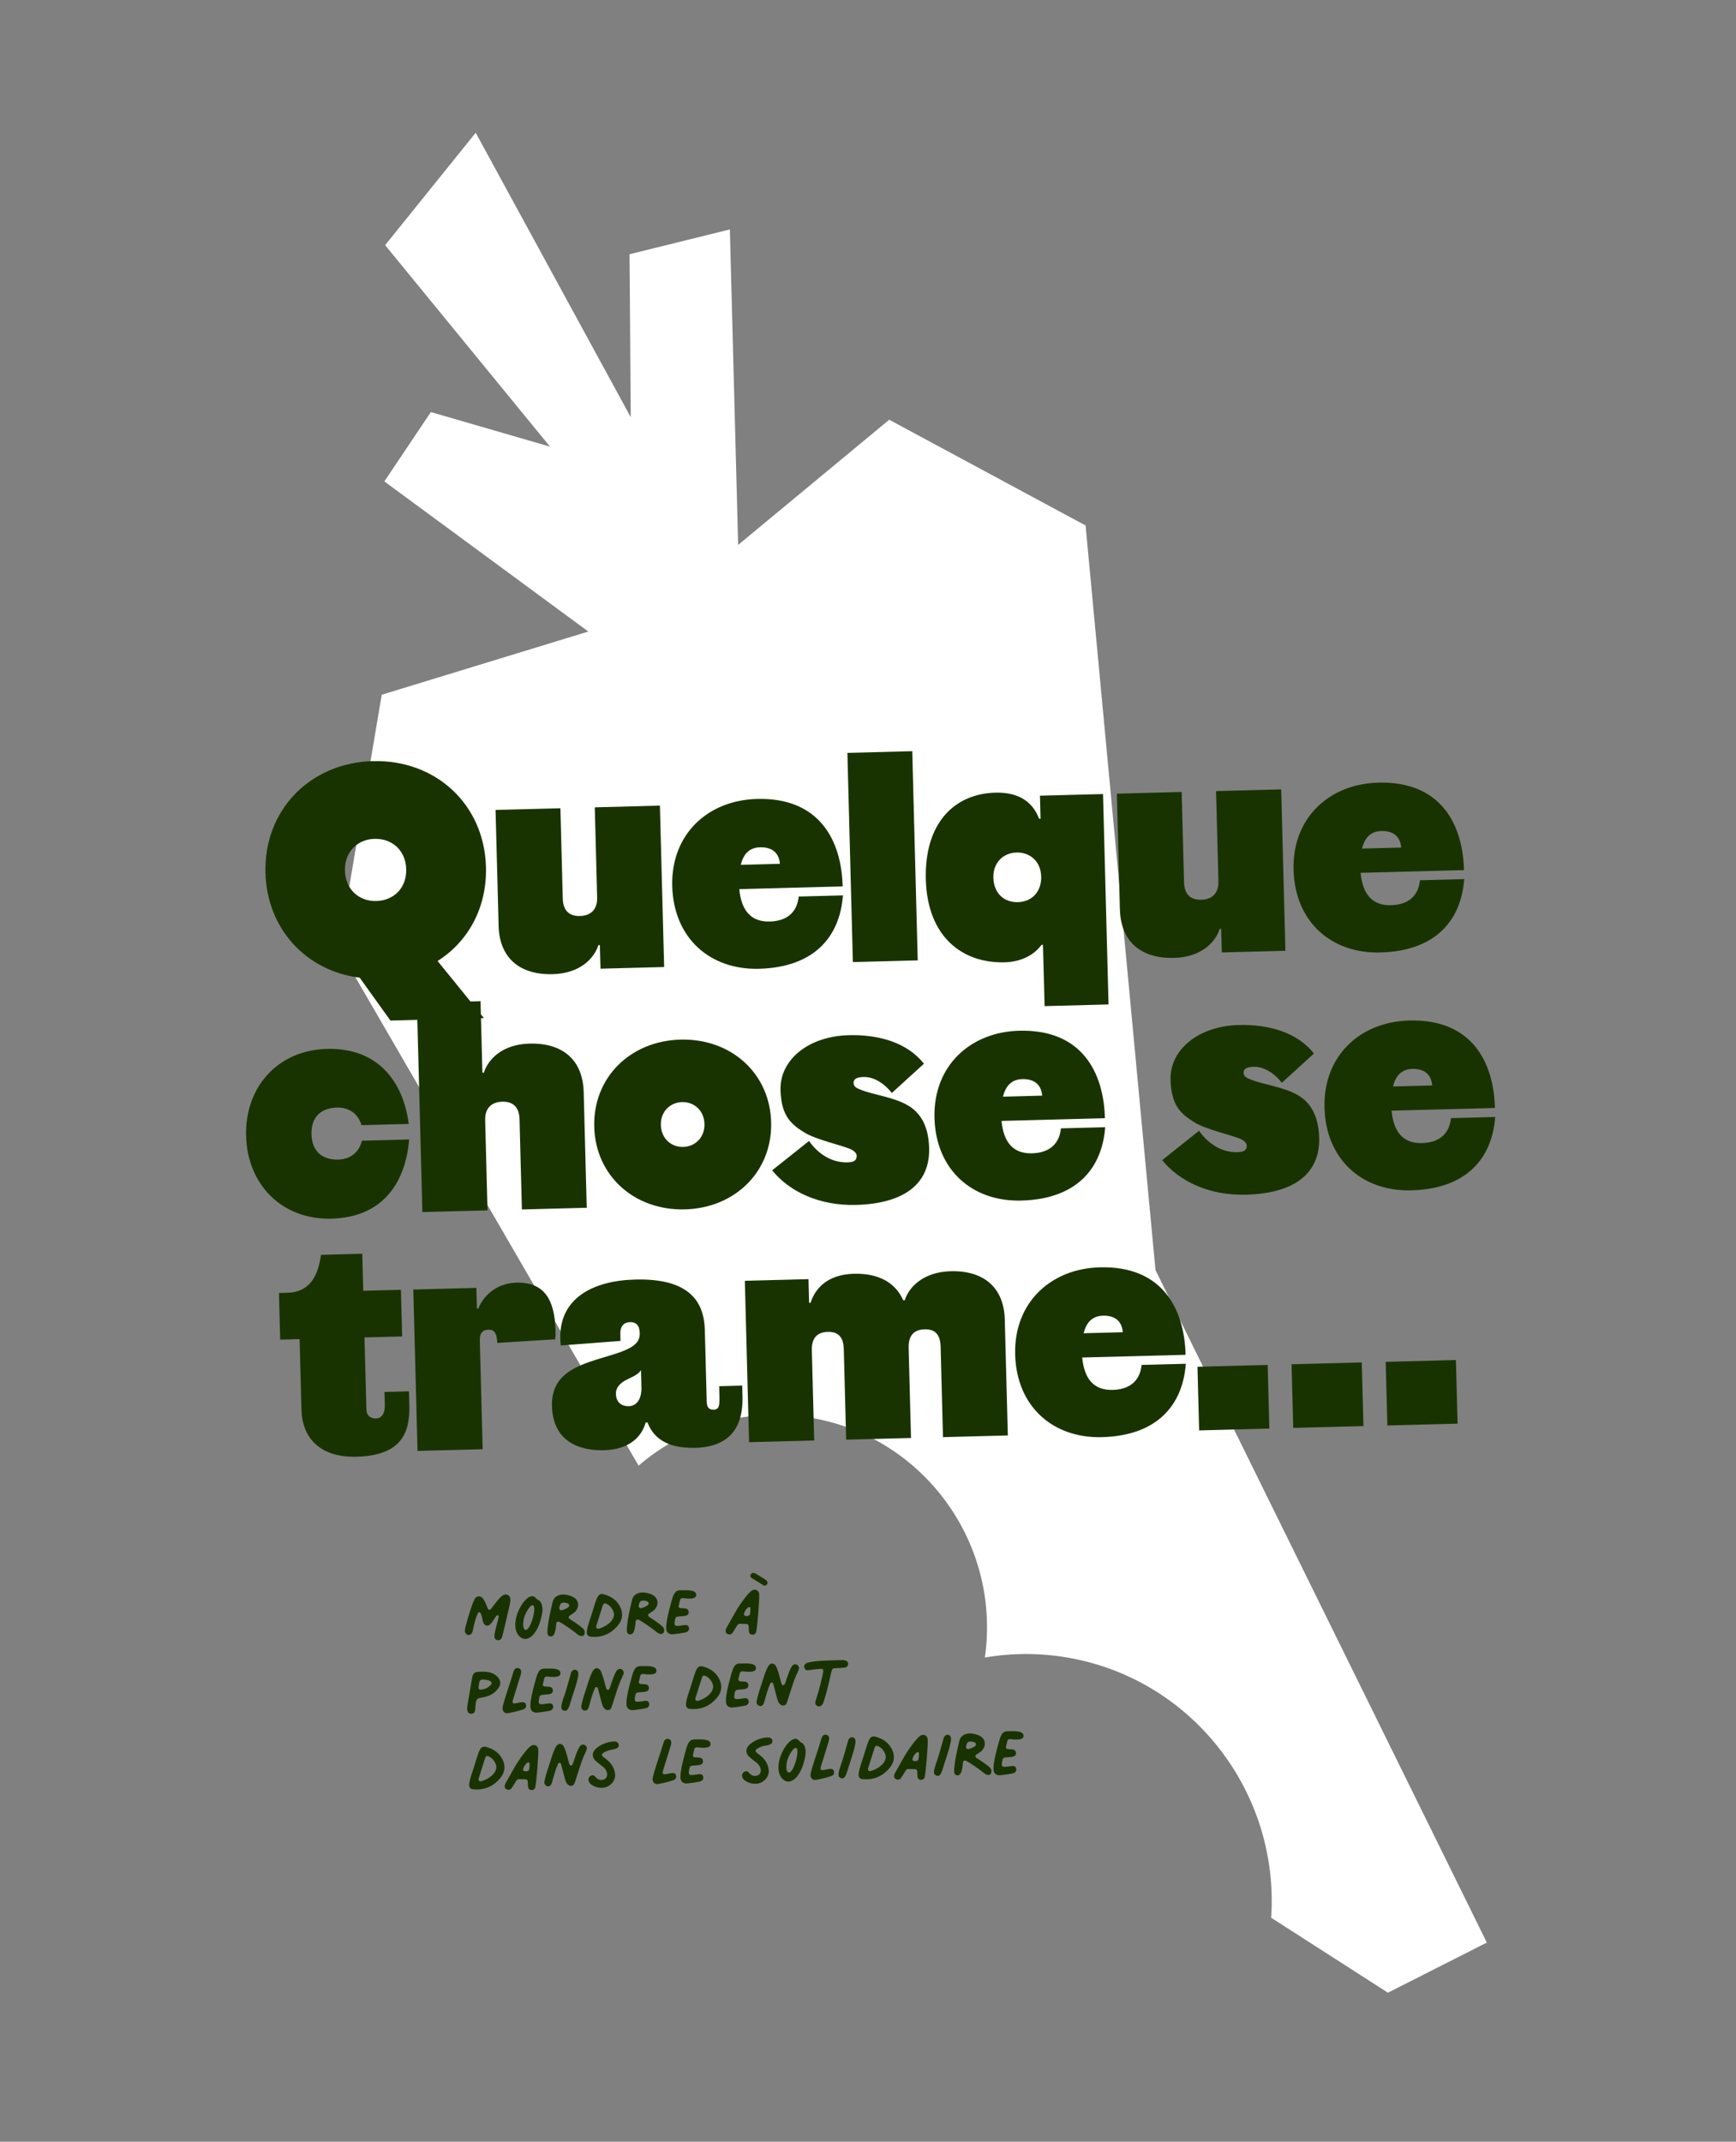 <svg xmlns="http://www.w3.org/2000/svg" version="1.1" viewBox="0 0 604 745">
  <rect x="0" y="0" width="604" height="745" fill="#808080" stroke="none"/>
  <path d="M402.03,441.82l-24.33-259.03-68.32-36.79-52.56,43.54-2.88-109.73-34.9,8.62.41,56.69-53.94-98.95-31.51,39.11,57.36,70.08-41.45-12.02-16.19,24.12,70.97,52.22-71.87,21.98-14.95,88.29,104.31,179.87c14.82-12.74,34.63-19.55,55.57-17.26,40.35,4.4,69.56,40.86,65.24,81.45-.1.86-.21,1.72-.33,2.56,9.82-1.68,20.08-1.68,30.44.32,42.87,8.26,72.09,47.46,69.17,90.19l40.63,26.08,34.41-17.44-115.27-233.89Z" fill="#fff"/>
  <path d="M173.02,570.51c-.71-.17-.98-.6-1-1.38,0-1.26.73-3.42,1.49-6.7.13-.56-.54-.76-.86-.31-.36.49-1.6,2.48-1.93,2.75-.9.95-2.09.76-2.57-.49-.35-.77-.57-3.61-1.43-3.59-.7.02-1.78,4.04-2.2,6.28-.23,1.23-.88,1.8-1.73,1.64-.63-.17-1.1-.82-1.04-1.53.02-.48.12-.89.22-1.34.74-2.8,2.41-8.5,3.3-9.82.68-.91,1.75-1.01,2.55-.18.72.65,1.2,2.04,1.83,3.51.35.84.76.87,1.34.11l1.47-1.93c2.04-2.64,3.06-3.26,4.15-2.74,1.05.45,1.19,1.52.65,3.8-1.06,4.73-2.43,10.54-2.67,11.14-.32.64-.9.91-1.57.78ZM184.95,569.16c-1.59,1.45-3.49,1.2-4.72-.54-2.12-3.09-.41-8.65,2.36-11.83.5-.57,1.08-1.03,1.67-1.34.95-.39,1.55-.26,2.2.46.3.36.57.54.91.68,1.16.6,1.55,2.66,1.3,4.3-.51,3.12-1.61,6.41-3.71,8.28ZM182.89,566.95c1.49.22,3.5-6.27,2.9-8.11-.28-.7-.83-.53-1.4.07-1.4,1.78-2.42,3.84-2.35,6.28.03,1.04.27,1.7.86,1.75ZM191.55,569.24c-1.34-.11-1.11-1.41-1.03-2.71.29-3.01.79-5.2,1.76-9.3.67-2.68,3.69-3.06,6.24-2.09,2.35.72,3.29,2.8,2.12,4.76-.56,1.05-1.15,1.21-2.35,2.06-.62.42-.57.87.07,1.29,1.2.75,2.37,1.57,3.51,2.42,1.28.97,1.63,1.47,1.58,2.22,0,1.33-1.25,1.62-2.54.62-1.33-1.19-5.21-3.82-6.26-4.31-.56-.24-1.04-.05-1.1.51-.21,1.74-.32,4.67-1.99,4.53ZM194.75,559.87c.31.44.93.27,1.96-.2.88-.36,1.42-.78,1.33-1.33-.17-.96-2.66-1.15-3.01-.4-.42.94-.59,1.5-.28,1.93ZM205.51,569.32c-.89-.09-1.31-.6-1.34-1.52-.02-.85.45-2.71,1.45-5.55.31-1.01.89-2.8,1.33-4.26.89-2.65,1.3-3.99,3.39-3.35,2.76.82,4.58,2.36,5.6,4.67.87,2.09.62,4.05-.7,5.79-2.51,3.21-5.8,4.63-9.74,4.22ZM208.43,566.51c2.5-.73,5.15-2.61,5.2-4.95-.04-1.48-1.46-3.33-2.88-3.77-.56-.21-.85.13-1.09.88-.31.97-2.12,6.61-2.22,6.98-.09.71.32,1.03.98.86ZM219.18,568.52c-1.34-.11-1.11-1.42-1.03-2.71.29-3.01.79-5.2,1.76-9.3.67-2.68,3.69-3.06,6.24-2.09,2.35.71,3.29,2.8,2.12,4.76-.57,1.05-1.15,1.21-2.35,2.06-.62.42-.57.87.07,1.29,1.2.74,2.37,1.57,3.51,2.42,1.28.97,1.63,1.48,1.58,2.22,0,1.33-1.25,1.62-2.54.62-1.33-1.19-5.21-3.82-6.26-4.32-.56-.24-1.04-.05-1.1.51-.21,1.74-.32,4.67-1.99,4.53ZM222.38,559.15c.31.44.93.27,1.96-.2.88-.36,1.42-.78,1.33-1.33-.17-.96-2.66-1.15-3.01-.4-.42.94-.59,1.5-.28,1.93ZM233.88,568.51c-1.37-.08-2.05-.76-2.09-2.13-.03-1.26.19-2.48.42-3.71.29-1.53,1.54-6.26,1.88-7.16.62-1.76,1.34-2.37,2.79-2.33,2.48-.07,5.18-.1,5.33,1.41.3,1.7-2.33,1.62-4.37,1.34-.7-.06-1.11.07-1.27.81-.13.63-.3,1.19-.43,1.79-.14.45.1.81.62.87,1.59.11,2.66-.07,2.85,1.22.12,1.74-1.7,1.45-3.55,1.68-.74.06-.99.25-1.16.92-.1.45-.16.97-.22,1.45-.02.59.28.92.95.9,2.33-.06,3.71-.99,4.09.71.12.51-.16,1.08-.7,1.39-.58.31-4.64.82-5.12.84ZM266.1,551.56c-.15,0-.3-.03-.45-.1l-.94-.57c-.3-.18-.64-.43-.98-.64l-2.03-1.21c-.34-.21-.57-.47-.61-.8-.04-.29.06-.56.31-.82.22-.23.51-.31.81-.28.26.03.48.1.71.24l3.35,2.06c.3.18.49.39.65.65.23.36.13.85-.15,1.15-.18.19-.4.31-.66.31ZM261.67,568.63c-1.26-.15-1.14-1.23-1.18-2.82.02-.48-.28-.88-.76-.91l-2.37-.05c-.41.01-.66.2-.94.65-.67,1.13-1.53,2.52-1.82,2.79-.47.34-1.1.36-1.59.04-.71-.43-.77-1.24-.06-2.41l2.97-5.26c1.24-2.22,4.31-6.52,5.62-7.36,1.16-.73,2.36-.21,2.58,1.08.22,1.51-.65,11.79-1.02,13.28-.17.67-.75,1.06-1.42.96ZM259.98,562.12c.52-.01.92-.28.98-.84.21-1.86.2-2.15-.13-2.25-.75-.31-2.31,2.1-1.93,2.75.16.33.45.36,1.08.34ZM163.63,596.09c-1.38-.26-1.16-2.08-.91-3.49l1.58-9.15c.3-1.38.84-1.84,2.17-1.91,2.62-.14,4.74-.05,6.41,1.54,1.4,1.26,1.55,2.85.44,4.28-1.72,2.23-3.59,2.83-6.43,3.28-.74.17-1.1.51-1.26,1.22-.19,1.15-.28,2.04-.3,2.86-.01.96-.77,1.58-1.7,1.38ZM167.29,587.74c1.4-.11,2.57-.66,3.44-1.61,1.04-1.18-.68-1.83-2.57-1.89-.92-.01-1.25.18-1.41,1.07-.33,1.64-.45,2.6.54,2.43ZM176.43,595.94c-.89-.01-1.42-.52-1.59-1.47-.13-.81,1-4.17,2.2-7.87.51-1.57,1.03-3.14,1.51-4.74.37-1.34.91-1.8,1.81-1.6.93.2,1.21,1.01.77,2.42-.82,2.69-1.64,5.34-2.15,6.94-.58,1.83-.89,2.61-.37,2.86.26.14.85.05,2.14-.24,1.14-.25,2.1-.24,2.28.83.13.66-.23,1.3-.85,1.5-1.69.6-5.07,1.39-5.74,1.37ZM186.63,595.75c-1.37-.07-2.06-.76-2.09-2.13-.03-1.26.19-2.48.42-3.71.29-1.52,1.54-6.26,1.89-7.16.62-1.76,1.34-2.37,2.79-2.33,2.48-.07,5.18-.1,5.33,1.42.3,1.7-2.33,1.62-4.37,1.34-.7-.05-1.11.07-1.27.81-.13.63-.3,1.19-.44,1.79-.14.45.1.81.62.87,1.59.11,2.66-.07,2.84,1.22.12,1.74-1.7,1.45-3.55,1.68-.74.06-.99.25-1.16.92-.1.45-.16.97-.22,1.45-.02.59.28.92.95.9,2.33-.06,3.71-.99,4.09.71.12.52-.16,1.08-.7,1.39-.58.31-4.64.83-5.12.84ZM195.98,590.88c1.21-3.33,2.45-8.28,2.72-9.07.31-.71.93-1.1,1.53-.97.89.16,1.17.97.88,2.46-.49,2.57-1.39,4.92-2.17,7.42-.92,2.91-1.28,4.77-2.7,4.33-1.6-.37-.8-2.46-.26-4.18ZM203.29,595.02c-.6-.13-1.05-.68-1.07-1.38-.01-.52.76-3.42,1.49-5.44,1.27-3.88,2.27-7.87,3.79-7.91.48-.05.93.16,1.27.56.53.61,1.3,3.15,1.68,4.8l.37,1.36c.2.55.32.81.72.8.48-.01.65-.76,1.16-2.25.69-2.05,1.45-4.11,2.13-4.72.25-.19.51-.31.88-.32.56-.02,1.31.48,1.29,1.34,0,.26-.1.56-.24.89-1.33,2.77-1.71,4.04-3.04,8.18-.27.86-.58,1.87-.99,3.02-.21.56-.64.91-1.16.92-.52.01-1.04-.23-1.46-.78-.69-.91-.79-2.09-2.1-6.87-.2-.48-.79-.5-1-.05-.84,1.84-1.62,4.6-2.09,6.42-.27,1.04-.85,1.58-1.63,1.41ZM220.04,594.88c-1.37-.07-2.06-.76-2.09-2.13-.03-1.26.19-2.48.42-3.71.29-1.52,1.54-6.26,1.88-7.16.62-1.76,1.35-2.37,2.79-2.33,2.48-.06,5.18-.1,5.33,1.42.3,1.7-2.33,1.62-4.37,1.34-.7-.05-1.11.07-1.27.81-.13.63-.3,1.19-.43,1.79-.14.45.1.81.62.87,1.59.11,2.66-.07,2.85,1.22.12,1.74-1.7,1.45-3.55,1.68-.74.06-.99.25-1.16.92-.1.45-.16.97-.22,1.45-.02.59.28.92.95.9,2.33-.06,3.71-.99,4.09.71.12.52-.16,1.08-.7,1.39-.58.31-4.64.83-5.12.84ZM240,594.43c-.89-.09-1.31-.59-1.34-1.52-.02-.85.45-2.71,1.45-5.55.31-1.01.89-2.8,1.33-4.25.89-2.65,1.3-3.99,3.39-3.35,2.76.82,4.58,2.36,5.6,4.66.87,2.09.62,4.05-.7,5.79-2.51,3.21-5.8,4.63-9.73,4.22ZM242.93,591.61c2.5-.73,5.15-2.61,5.2-4.95-.04-1.48-1.46-3.33-2.88-3.77-.56-.21-.85.13-1.09.88-.31.97-2.12,6.61-2.22,6.98-.09.71.32,1.03.99.86ZM254.65,593.97c-1.37-.07-2.06-.76-2.09-2.13-.03-1.26.19-2.48.42-3.71.29-1.53,1.54-6.26,1.89-7.16.62-1.76,1.34-2.37,2.79-2.33,2.48-.07,5.18-.1,5.33,1.41.3,1.7-2.33,1.62-4.37,1.34-.71-.05-1.11.07-1.27.81-.13.63-.3,1.19-.43,1.79-.14.45.1.81.62.87,1.59.11,2.66-.07,2.84,1.22.12,1.74-1.7,1.45-3.55,1.68-.74.06-.99.25-1.16.92-.1.45-.16.97-.22,1.45-.02.59.28.92.95.9,2.33-.06,3.71-.99,4.09.71.12.52-.16,1.08-.7,1.39-.58.31-4.64.83-5.12.84ZM264.29,593.42c-.6-.13-1.05-.68-1.07-1.38-.01-.52.76-3.43,1.49-5.44,1.27-3.88,2.27-7.87,3.79-7.91.48-.05.93.16,1.27.56.53.61,1.3,3.15,1.68,4.8l.37,1.36c.2.55.32.81.72.8.48-.01.65-.76,1.16-2.25.69-2.05,1.45-4.11,2.13-4.72.25-.19.51-.31.88-.32.55-.01,1.31.48,1.29,1.34,0,.26-.1.56-.24.89-1.33,2.77-1.71,4.04-3.04,8.19-.27.86-.58,1.87-.99,3.02-.21.56-.64.91-1.16.92-.52.01-1.04-.23-1.46-.78-.69-.91-.79-2.09-2.1-6.87-.2-.48-.79-.5-1-.05-.84,1.84-1.62,4.59-2.09,6.42-.27,1.04-.85,1.58-1.63,1.41ZM284.42,593.45c-.79-.39-.95-1.05-.54-2.17.86-2.47,2.58-8.95,2.55-10.17,0-.33-.16-.62-.57-.61-2,.05-4.1.48-4.98.5-.44.01-.82-.27-1.02-.9-.28-.73.37-1.6,1.32-1.77,2.58-.59,4.5-.71,11.71-.86,1.44-.04,2.16.39,2.18,1.28.02.63-.45,1.23-1.15,1.32-.89.1-2.1.17-2.84.19-1.44.04-1.55.15-1.89,1.53-.79,3.65-1.76,7.71-2.72,10.47-.42,1.08-1.25,1.59-2.04,1.2ZM164.57,622.41c-.89-.09-1.31-.59-1.33-1.52-.02-.85.45-2.71,1.45-5.55.31-1.01.89-2.8,1.33-4.25.89-2.65,1.3-3.99,3.39-3.35,2.76.82,4.58,2.36,5.6,4.66.87,2.09.62,4.05-.7,5.79-2.51,3.21-5.8,4.63-9.74,4.22ZM167.5,619.6c2.5-.73,5.15-2.61,5.2-4.95-.04-1.48-1.46-3.33-2.88-3.77-.56-.21-.85.13-1.09.88-.31.97-2.12,6.61-2.22,6.98-.09.71.32,1.03.99.86ZM184.82,622.66c-1.26-.15-1.14-1.23-1.18-2.82.02-.48-.28-.88-.76-.91l-2.37-.05c-.41.01-.66.2-.95.65-.67,1.13-1.53,2.52-1.82,2.79-.47.35-1.1.36-1.59.04-.71-.43-.77-1.24-.06-2.4l2.97-5.26c1.24-2.22,4.31-6.52,5.62-7.36,1.17-.73,2.36-.21,2.58,1.08.22,1.51-.65,11.79-1.02,13.28-.17.67-.75,1.06-1.42.96ZM183.14,616.15c.52-.01.92-.28.98-.84.21-1.86.2-2.15-.13-2.25-.75-.31-2.31,2.1-1.93,2.75.16.33.45.36,1.08.34ZM190.46,621.36c-.6-.13-1.05-.68-1.07-1.38-.01-.52.76-3.42,1.49-5.44,1.27-3.88,2.27-7.87,3.79-7.91.48-.05.93.16,1.27.56.53.61,1.3,3.15,1.68,4.8l.37,1.36c.2.55.32.81.72.79.48-.01.65-.76,1.16-2.25.69-2.05,1.45-4.11,2.13-4.72.25-.19.51-.31.88-.32.56-.01,1.31.48,1.29,1.34,0,.26-.1.56-.24.9-1.33,2.77-1.71,4.04-3.04,8.18-.27.86-.58,1.87-.99,3.02-.21.56-.64.9-1.16.92-.52.01-1.04-.23-1.46-.78-.69-.91-.79-2.09-2.1-6.87-.2-.48-.79-.5-1-.05-.84,1.84-1.62,4.59-2.09,6.42-.27,1.04-.85,1.58-1.63,1.41ZM210.44,621.77c-2.24.5-5.12-.61-5.61-2.18-.24-.73.03-1.52.69-1.87.62-.35,1.18-.22,1.68.4.58.76,1.36,1.11,2.36,1.01,2.03-.24,2.26-2.65.52-4.31-.83-.72-2.79-2.11-3.26-2.77-.77-1.09-.76-2.09-.05-3.14,1.29-1.7,4.18-3.03,6.8-3.14,1-.03,1.56.33,1.69,1.07.17.81-.3,1.3-1.59,1.63-1.03.17-2.06.35-3.05.86-1.57.82-1.56,1.19-.24,2.19,2.26,1.61,3.3,3.24,3.62,5.49.28,2.14-1.33,4.25-3.58,4.76ZM228.65,620.59c-.89-.01-1.42-.52-1.59-1.48-.13-.81,1-4.17,2.2-7.87.51-1.57,1.03-3.14,1.5-4.74.37-1.34.91-1.8,1.81-1.6.93.2,1.21,1,.77,2.42-.82,2.69-1.64,5.34-2.15,6.94-.58,1.83-.89,2.61-.37,2.86.26.14.85.05,2.14-.24,1.14-.25,2.1-.24,2.28.83.13.66-.23,1.3-.85,1.5-1.69.6-5.07,1.39-5.74,1.37ZM238.85,620.39c-1.37-.08-2.06-.76-2.09-2.13-.03-1.26.19-2.48.42-3.71.29-1.53,1.54-6.26,1.88-7.16.62-1.76,1.35-2.37,2.79-2.33,2.48-.07,5.18-.1,5.33,1.41.3,1.69-2.33,1.61-4.37,1.34-.71-.06-1.11.07-1.27.81-.13.63-.3,1.19-.43,1.79-.14.45.1.81.62.87,1.59.11,2.66-.07,2.85,1.22.12,1.74-1.7,1.45-3.55,1.68-.74.06-.99.25-1.16.92-.1.45-.16.97-.22,1.45-.02.59.28.92.95.9,2.33-.06,3.71-.99,4.09.71.12.52-.16,1.08-.7,1.39-.58.31-4.64.83-5.12.84ZM263.89,620.37c-2.24.5-5.12-.61-5.61-2.18-.24-.73.04-1.52.69-1.87.62-.35,1.18-.22,1.68.4.58.76,1.36,1.11,2.36,1.01,2.03-.24,2.26-2.65.52-4.31-.83-.72-2.79-2.11-3.26-2.76-.77-1.09-.76-2.09-.05-3.15,1.29-1.7,4.18-3.03,6.8-3.14,1-.03,1.56.33,1.69,1.07.17.81-.3,1.3-1.59,1.63-1.03.17-2.06.35-3.05.86-1.57.82-1.56,1.19-.24,2.19,2.26,1.61,3.3,3.24,3.62,5.49.28,2.14-1.33,4.25-3.58,4.76ZM276.5,618.78c-1.59,1.45-3.48,1.2-4.71-.54-2.12-3.09-.41-8.65,2.36-11.83.5-.57,1.08-1.03,1.67-1.34.95-.4,1.55-.26,2.2.46.31.36.57.54.91.68,1.16.6,1.55,2.66,1.3,4.3-.51,3.12-1.61,6.41-3.71,8.28ZM274.45,616.57c1.49.22,3.5-6.27,2.9-8.11-.28-.7-.83-.53-1.4.07-1.4,1.78-2.42,3.84-2.35,6.28.03,1.03.27,1.7.86,1.75ZM283.59,619.15c-.89-.01-1.42-.52-1.59-1.48-.13-.81,1-4.17,2.2-7.87.51-1.57,1.03-3.14,1.5-4.74.37-1.34.92-1.8,1.81-1.6.93.2,1.21,1.01.77,2.42-.82,2.69-1.64,5.33-2.15,6.94-.58,1.83-.89,2.61-.37,2.86.26.14.85.05,2.14-.24,1.14-.25,2.1-.24,2.28.83.13.66-.23,1.3-.85,1.5-1.69.6-5.07,1.39-5.74,1.37ZM292.42,614.36c1.21-3.33,2.45-8.28,2.72-9.07.31-.71.93-1.1,1.53-.96.89.16,1.17.97.88,2.46-.49,2.57-1.39,4.92-2.17,7.42-.92,2.91-1.28,4.77-2.7,4.33-1.6-.36-.8-2.46-.26-4.17ZM300.06,618.86c-.89-.09-1.31-.6-1.33-1.52-.02-.85.45-2.71,1.45-5.55.31-1.01.89-2.8,1.33-4.26.89-2.65,1.3-3.99,3.39-3.35,2.76.82,4.58,2.36,5.6,4.67.87,2.09.62,4.05-.7,5.79-2.51,3.21-5.8,4.63-9.74,4.22ZM302.99,616.05c2.5-.73,5.15-2.61,5.2-4.95-.04-1.48-1.46-3.33-2.88-3.78-.56-.21-.85.13-1.09.88-.31.97-2.12,6.61-2.22,6.98-.09.71.32,1.03.98.86ZM320.31,619.11c-1.26-.15-1.14-1.23-1.18-2.82.02-.48-.28-.88-.76-.9l-2.37-.05c-.41.01-.66.2-.95.65-.67,1.13-1.53,2.52-1.82,2.79-.47.34-1.1.36-1.59.04-.71-.43-.77-1.24-.06-2.41l2.97-5.26c1.24-2.22,4.31-6.52,5.62-7.36,1.17-.73,2.36-.21,2.58,1.08.23,1.51-.65,11.79-1.02,13.28-.17.67-.75,1.06-1.42.96ZM318.62,612.6c.52-.01.92-.28.98-.84.21-1.86.2-2.15-.13-2.25-.75-.31-2.31,2.1-1.93,2.75.16.33.45.36,1.08.34ZM325.65,613.49c1.21-3.32,2.45-8.28,2.72-9.07.32-.71.93-1.1,1.53-.96.89.16,1.17.97.88,2.46-.49,2.57-1.39,4.92-2.17,7.42-.92,2.91-1.28,4.77-2.7,4.33-1.6-.36-.81-2.46-.26-4.18ZM333.06,617.56c-1.33-.11-1.11-1.42-1.03-2.71.29-3.01.79-5.2,1.76-9.3.67-2.68,3.69-3.06,6.24-2.09,2.35.72,3.29,2.8,2.12,4.76-.57,1.05-1.15,1.21-2.35,2.06-.62.42-.57.87.07,1.29,1.2.74,2.37,1.57,3.51,2.42,1.28.96,1.63,1.47,1.57,2.22,0,1.33-1.25,1.62-2.54.62-1.33-1.19-5.21-3.82-6.26-4.32-.56-.24-1.04-.05-1.1.51-.21,1.74-.32,4.67-1.99,4.53ZM336.26,608.18c.31.44.93.27,1.96-.2.88-.36,1.42-.78,1.33-1.33-.17-.96-2.66-1.15-3.01-.4-.42.94-.59,1.5-.28,1.93ZM347.76,617.54c-1.37-.08-2.05-.76-2.09-2.13-.03-1.26.19-2.48.42-3.71.29-1.53,1.54-6.26,1.88-7.16.62-1.76,1.35-2.37,2.79-2.33,2.48-.07,5.18-.1,5.33,1.41.3,1.7-2.33,1.61-4.37,1.34-.7-.06-1.11.07-1.27.81-.13.63-.3,1.19-.43,1.79-.14.45.1.81.61.87,1.59.11,2.66-.07,2.85,1.22.12,1.74-1.7,1.45-3.55,1.68-.74.06-.99.25-1.16.92-.1.45-.16.97-.22,1.45-.02.59.28.92.95.9,2.33-.06,3.71-.98,4.09.71.12.52-.16,1.08-.7,1.39-.58.31-4.64.82-5.12.84Z" fill="#193300"/>
  <path d="M129.73,264.76c21.83-.57,38.78,15.01,39.35,36.84.37,14.14-6.19,25.96-16.83,32.69l16.13,19.86-32.54.85-10.69-14.91c-18.58-2.32-32.28-16.94-32.79-36.49-.57-21.83,15.54-38.27,37.37-38.85ZM130.33,291.79c-6.03.16-10.49,4.64-10.32,11.09.17,6.45,4.86,10.69,10.89,10.54,6.13-.16,10.6-4.54,10.43-11.09-.17-6.45-4.86-10.69-10.99-10.53ZM173.48,322.08l-1.06-40.34,22.56-.59.82,31.4c.1,3.95,2.04,6.19,5.99,6.08,3.95-.1,6.07-2.45,5.97-6.4l-.82-31.4,22.66-.59,1.47,56.14-22.14.58-.22-8.21h-.52c-1.44,4.63-6.4,9.86-15.86,10.11-11.85.31-18.57-5.96-18.85-16.78ZM277.89,311.86l15.39-.4c-1.08,14.39-9.96,25.02-29.19,25.53-17.05.45-29.72-10.67-30.2-28.76-.47-18.09,12.43-29.87,29.48-30.32,21.83-.57,29.41,14.52,29.82,30.43l-35.97.94c.72,7.57,4.15,11.44,10.6,11.27,4.99-.13,9.41-2.33,10.07-8.69ZM264.44,294.73c-3.22.08-5.67,1.81-6.71,6.11l13.62-.36c-.31-3.94-2.86-5.85-6.91-5.75ZM294.84,261.89l22.56-.59,1.9,72.77-22.56.59-1.91-72.77ZM349.51,334.74c-14.66.38-26.86-8.87-27.39-28.83-.52-19.96,10.25-29.82,24.18-30.18,8.73-.23,13.2,3.71,15.22,9.07h.52s-.21-8.02-.21-8.02l21.94-.57,1.92,73.19-22.25.58-.56-21.31h-.52c-2.01,2.77-6.09,5.9-12.85,6.07ZM362.25,304.86c-.13-5.09-3.76-8.43-8.54-8.31-4.78.12-8.23,3.65-8.09,8.74.14,5.3,3.56,8.65,8.55,8.52,4.89-.13,8.23-3.65,8.09-8.95ZM389.64,316.42l-1.06-40.34,22.56-.59.82,31.4c.1,3.95,2.03,6.19,5.99,6.09,3.95-.1,6.07-2.45,5.97-6.4l-.82-31.4,22.66-.59,1.47,56.14-22.14.58-.21-8.21h-.52c-1.44,4.63-6.4,9.86-15.86,10.1-11.85.31-18.57-5.96-18.85-16.78ZM494.05,306.2l15.39-.4c-1.08,14.38-9.96,25.02-29.19,25.52-17.05.45-29.72-10.67-30.19-28.76-.47-18.09,12.43-29.87,29.48-30.32,21.83-.57,29.41,14.52,29.82,30.43l-35.97.94c.72,7.58,4.15,11.44,10.59,11.27,4.99-.13,9.41-2.33,10.07-8.69ZM480.6,289.07c-3.22.08-5.67,1.81-6.71,6.11l13.62-.36c-.31-3.95-2.86-5.86-6.91-5.75ZM125.93,396.79l16.43-.43c-1.11,13.35-7.82,27.05-27.06,27.55-17.05.45-29.23-11.72-29.68-28.77-.45-17.05,11.08-29.84,28.13-30.28,18.09-.47,26.63,11.79,28.46,26.1l-16.43.43c-.92-3.2-3.6-6.25-8.59-6.12-4.89.13-8.98,2.73-8.81,9.28.17,6.55,4.4,8.94,9.28,8.81,4.99-.13,7.51-3.32,8.26-6.56ZM203.08,379.78l1.06,40.34-22.56.59-.82-31.4c-.1-3.95-2.04-6.19-5.99-6.08-3.95.1-6.07,2.45-5.97,6.4l.82,31.4-22.66.59-1.91-72.77,22.14-.58.65,24.85h.52c1.44-4.63,6.4-9.86,15.86-10.1,11.85-.31,18.57,5.96,18.85,16.78ZM206.75,391.96c-.45-17.05,12.43-29.87,30-30.33,17.57-.46,31.1,11.67,31.55,28.72.45,17.05-12.43,29.87-30,30.33-17.57.46-31.1-11.67-31.55-28.72ZM229.93,391.36c.12,4.68,3.63,7.71,7.79,7.6,4.16-.11,7.51-3.32,7.38-8-.12-4.68-3.63-7.71-7.79-7.6-4.16.11-7.51,3.32-7.38,8ZM321.46,370.02l-11.18,10.18c-2.8-3.57-6.39-5.66-9.82-5.57-2.39.06-3.52.72-3.48,2.07.04,1.35,1.09,1.84,2.66,2.43,4.1,1.66,11.41,2.51,16.27,5.4,3.91,2.29,7.14,6.57,7.36,14.79.33,12.68-8.96,19.38-25.49,19.81-12.79.33-23.22-4.7-29.13-12.03l12.84-10.22c3.03,4.39,7.79,7.6,13.3,7.45,2.08-.05,3.32-.5,3.27-2.38-.02-.73-.77-1.54-1.93-2.13-3.47-1.57-12.26-3.32-16.49-6.02-4.65-2.89-7.85-5.93-8.08-14.67-.27-10.4,9.6-18.67,23.74-19.04,10.71-.28,20.46,2.69,26.17,9.93ZM369.13,392.5l15.39-.4c-1.08,14.39-9.96,25.02-29.19,25.52-17.05.45-29.72-10.67-30.2-28.76-.47-18.09,12.43-29.87,29.48-30.32,21.83-.57,29.41,14.52,29.82,30.43l-35.97.94c.72,7.58,4.15,11.44,10.6,11.27,4.99-.13,9.41-2.33,10.07-8.69ZM355.68,375.37c-3.22.08-5.67,1.81-6.71,6.11l13.62-.36c-.31-3.95-2.86-5.85-6.91-5.75ZM457.16,366.47l-11.18,10.18c-2.8-3.57-6.39-5.66-9.82-5.57-2.39.06-3.52.72-3.48,2.07.04,1.35,1.09,1.84,2.66,2.43,4.1,1.66,11.41,2.51,16.27,5.4,3.91,2.29,7.14,6.58,7.36,14.79.33,12.68-8.96,19.38-25.49,19.81-12.79.34-23.22-4.7-29.13-12.03l12.84-10.22c3.03,4.39,7.79,7.6,13.3,7.45,2.08-.05,3.32-.5,3.27-2.37-.02-.73-.77-1.54-1.93-2.13-3.47-1.57-12.26-3.32-16.49-6.02-4.65-2.89-7.85-5.93-8.08-14.67-.27-10.4,9.6-18.67,23.74-19.04,10.71-.28,20.46,2.69,26.17,9.93ZM504.83,388.94l15.39-.4c-1.08,14.39-9.96,25.02-29.19,25.52-17.05.45-29.72-10.67-30.2-28.76-.47-18.09,12.43-29.87,29.48-30.32,21.83-.57,29.41,14.52,29.82,30.43l-35.97.94c.72,7.57,4.15,11.44,10.6,11.27,4.99-.13,9.41-2.33,10.07-8.69ZM491.38,371.82c-3.22.08-5.68,1.81-6.71,6.11l13.62-.36c-.31-3.94-2.86-5.85-6.91-5.75ZM104.89,490.66l-.65-24.85-6.76.18-.42-16.22,2.81-.07c7.59-.2,10.68-5.27,11.83-13.21l14.35-.38.34,12.89,13.1-.34.43,16.22-13.1.34.66,25.06c.06,2.29,1.64,3.18,3.31,3.14,1.87-.05,3.18-1.54,3.1-4.76l-.12-4.47,8.52-.22.13,4.89c.25,9.67-2.87,17.45-18.36,17.86-13.83.36-18.93-7.72-19.15-16.04ZM193.15,465.88l-20.15,1.26c-.09-3.43-1.06-4.65-3.03-4.6-2.18.06-3.09,1.33-3.03,3.62l.99,37.95-22.66.59-1.47-56.14,21.94-.57.19,7.17h.52c1.16-3.27,5.39-8.79,13.19-8.99,9.67-.25,13.36,5.79,13.65,16.7.03,1.25.04,1.66-.13,3.02ZM241.83,503.62c-10.81.28-14.78-4.29-16.56-8.82l-.62.02c-1.62,5.76-6.62,9.43-14.42,9.64-9.46.25-17.88-3.59-18.19-15.34-.32-12.27,10.44-14.63,20.86-17.82,7.54-2.28,9.77-4.21,9.68-7.64-.07-2.7-1.35-3.81-3.32-3.76-2.08.06-3.5,1.24-3.43,4.15l.06,2.39-20.77,1.59c-.12-.83-.14-1.56-.16-2.29-.47-14.03,11.23-20.27,25.99-20.65,19.02-.5,24.03,7.8,24.28,17.57l.66,25.05c.05,1.87.8,2.68,2.46,2.64,1.87-.05,2.04-1.51,1.96-4.73l-.09-3.43,8.01-.21.1,3.85c.25,9.67-3.6,17.47-16.49,17.81ZM218.77,489.14c2.5-.07,4.52-2.1,4.4-6.67l-.15-5.82c-1.11,1.38-1.93,1.82-4.7,3.14-1.85.88-4.1,2.4-4.03,5.1.07,2.7,1.78,4.32,4.48,4.25ZM316.14,468.8l.82,31.4-22.56.59-.82-31.4c-.1-3.95-1.62-6.2-5.57-6.1-3.95.1-5.66,2.44-5.55,6.39l.82,31.4-22.66.59-1.47-56.14,22.14-.58.22,8.21h.52c1.44-4.63,5.57-9.83,15.03-10.08,8.73-.23,14.54,3.16,17.2,9.23h.52c1.44-4.63,6.51-9.86,15.96-10.11,11.85-.31,18.57,5.96,18.85,16.78l1.06,40.34-22.56.59-.82-31.4c-.1-3.95-1.62-6.2-5.57-6.1-3.95.1-5.66,2.44-5.55,6.39ZM397.19,474.79l15.39-.4c-1.08,14.39-9.96,25.02-29.19,25.52-17.05.45-29.72-10.66-30.19-28.75-.47-18.09,12.43-29.87,29.48-30.32,21.83-.57,29.41,14.52,29.82,30.43l-35.97.94c.72,7.58,4.15,11.44,10.6,11.27,4.99-.13,9.41-2.33,10.07-8.69ZM383.74,457.67c-3.22.08-5.67,1.81-6.71,6.1l13.62-.36c-.31-3.95-2.86-5.86-6.91-5.75ZM417.21,497.57l-.58-22.14,24.43-.64.58,22.14-24.43.64ZM449.95,496.71l-.58-22.15,24.43-.64.58,22.14-24.43.64ZM482.7,495.86l-.58-22.14,24.43-.64.58,22.14-24.43.64Z" fill="#193300"/>
</svg>
